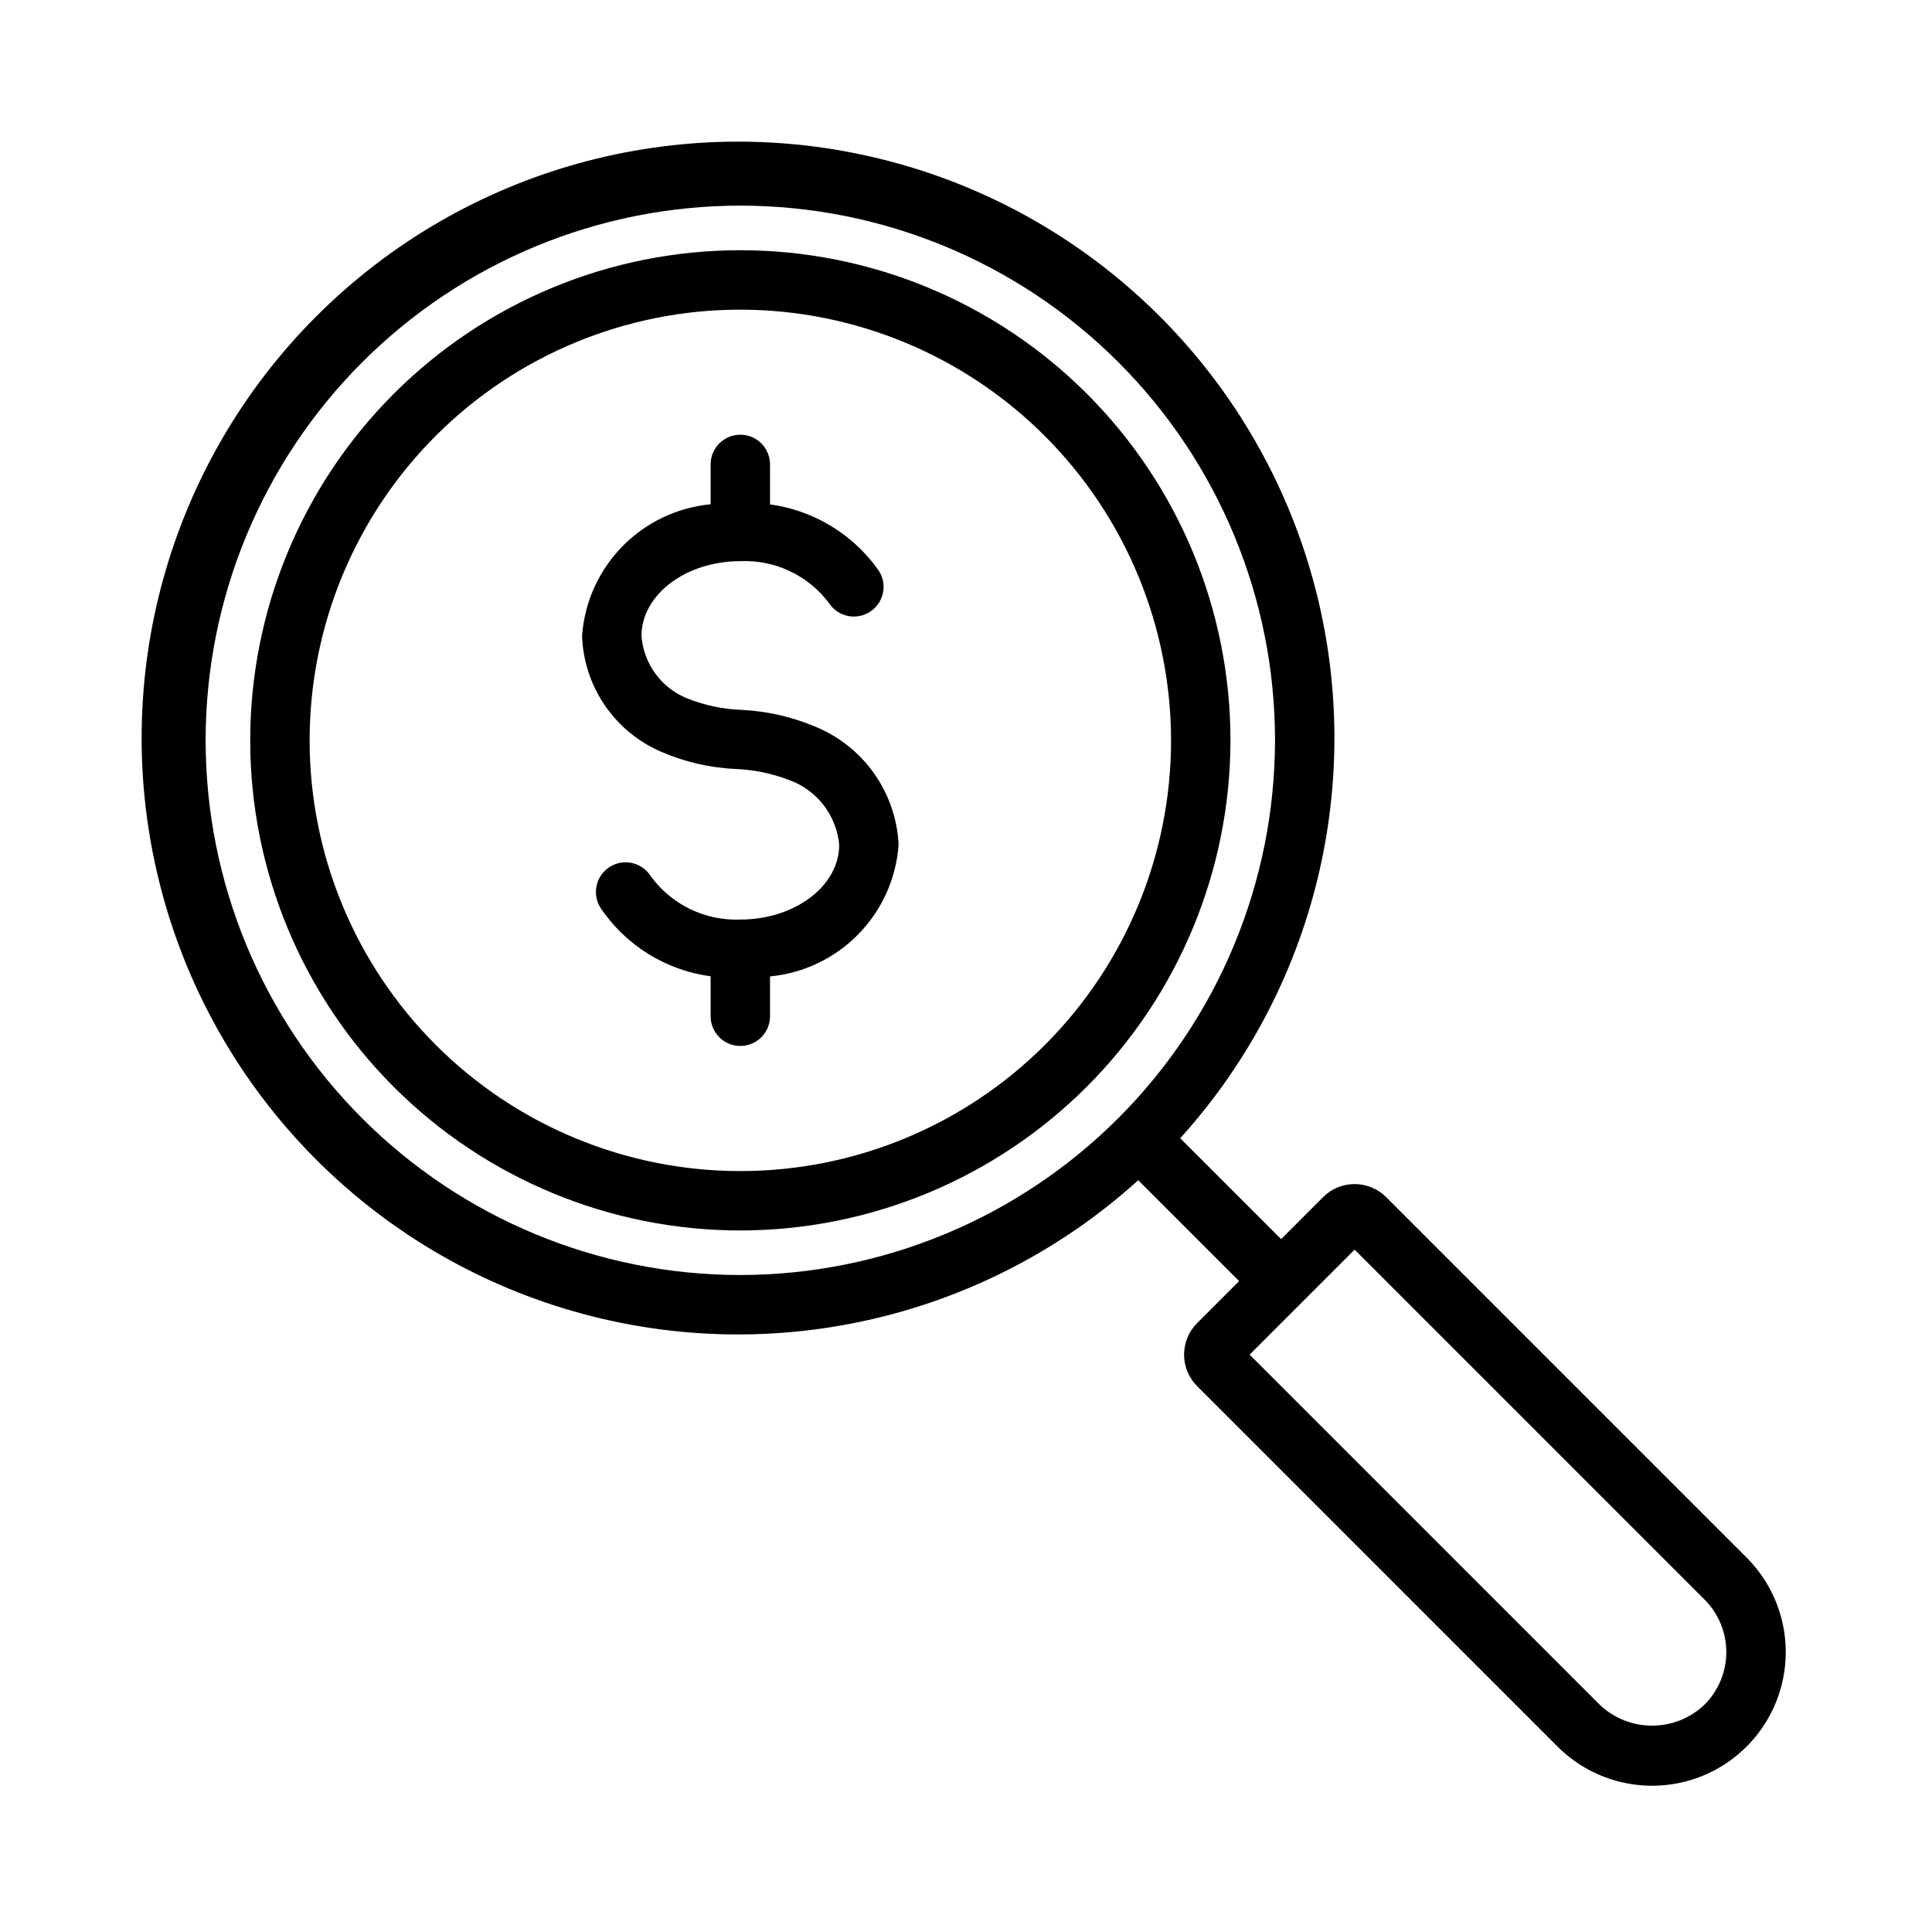 <?xml version="1.0" encoding="UTF-8"?>
<!-- Uploaded to: SVG Find, www.svgrepo.com, Generator: SVG Find Mixer Tools -->
<svg fill="#000000" width="800px" height="800px" version="1.1" viewBox="144 144 512 512" xmlns="http://www.w3.org/2000/svg">
 <g>
  <path d="m340.2 470.09c-34.449 0-67.488-13.684-91.848-38.043-24.359-24.359-38.043-57.398-38.043-91.844 0-34.449 13.684-67.488 38.043-91.848 24.359-24.359 57.398-38.043 91.848-38.043 34.445 0 67.484 13.684 91.844 38.043 24.359 24.359 38.043 57.398 38.043 91.848-0.039 34.434-13.738 67.449-38.086 91.801-24.352 24.348-57.367 38.047-91.801 38.086zm0-244.03c-30.273 0-59.309 12.023-80.715 33.43s-33.43 50.441-33.43 80.715c0 30.27 12.023 59.305 33.43 80.711s50.441 33.43 80.715 33.43c30.27 0 59.305-12.023 80.711-33.43s33.43-50.441 33.43-80.711c-0.031-30.266-12.07-59.277-33.469-80.676-21.398-21.398-50.41-33.438-80.672-33.469z"/>
  <path d="m606.86 556.77-95.523-95.523c-4.613-4.606-12.082-4.606-16.695 0l-11.133 11.133-26.738-26.734c37.258-41.172 50.18-98.879 34.035-152.01-16.145-53.129-58.988-93.891-112.86-107.37-53.867-13.477-110.86 2.301-150.12 41.566-39.266 39.262-55.043 96.254-41.562 150.12 13.477 53.867 54.238 96.711 107.37 112.86 53.129 16.145 110.84 3.223 152.01-34.039l26.738 26.734-11.133 11.129v0.004c-4.606 4.613-4.606 12.082 0 16.695l95.52 95.527c8.949 8.949 21.992 12.441 34.215 9.168 12.223-3.273 21.773-12.824 25.047-25.047 3.277-12.223-0.219-25.266-9.164-34.215zm-266.66-74.875c-37.582 0-73.625-14.93-100.2-41.504-26.574-26.574-41.504-62.613-41.504-100.2 0-37.578 14.93-73.621 41.504-100.19 26.57-26.574 62.613-41.504 100.2-41.504 37.578 0 73.621 14.93 100.19 41.504 26.574 26.57 41.504 62.613 41.504 100.19-0.043 37.57-14.984 73.586-41.551 100.15-26.562 26.566-62.578 41.508-100.14 41.551zm255.53 113.84c-3.746 3.582-8.73 5.582-13.918 5.582-5.184 0-10.168-2-13.914-5.582l-92.738-92.742 27.832-27.828 92.738 92.742c3.688 3.691 5.762 8.695 5.762 13.914s-2.074 10.223-5.762 13.914z"/>
  <path d="m382.14 367.88c-0.32-6.863-2.617-13.488-6.617-19.078-4-5.59-9.531-9.902-15.926-12.418-6.059-2.496-12.504-3.938-19.051-4.258-4.938-0.176-9.805-1.199-14.395-3.027-3.375-1.352-6.305-3.621-8.453-6.551-2.144-2.934-3.43-6.406-3.695-10.031 0-10.918 11.75-19.805 26.195-19.805 9.188-0.395 17.98 3.766 23.504 11.125 2.379 3.637 7.258 4.652 10.895 2.269 3.637-2.379 4.656-7.258 2.273-10.895-6.742-9.598-17.18-15.953-28.801-17.539v-10.598c0-4.348-3.527-7.871-7.871-7.871-4.348 0-7.875 3.523-7.875 7.871v10.57-0.004c-8.887 0.844-17.184 4.809-23.422 11.195-6.238 6.387-10.008 14.773-10.645 23.68 0.223 6.57 2.301 12.941 6.004 18.375 3.699 5.43 8.867 9.703 14.898 12.312 6.266 2.719 12.977 4.277 19.801 4.59 4.766 0.184 9.469 1.145 13.93 2.836 3.672 1.27 6.902 3.574 9.297 6.633 2.394 3.062 3.856 6.746 4.211 10.617 0 10.926-11.754 19.812-26.199 19.812-9.328 0.371-18.227-3.934-23.727-11.477-2.305-3.68-7.152-4.797-10.836-2.5-3.684 2.297-4.812 7.144-2.523 10.832 6.68 9.973 17.316 16.594 29.211 18.188v10.586c0 4.348 3.527 7.871 7.875 7.871 4.348 0 7.871-3.523 7.871-7.871v-10.559c8.887-0.844 17.188-4.812 23.426-11.199 6.238-6.387 10.008-14.777 10.645-23.684z"/>
 </g>
</svg>